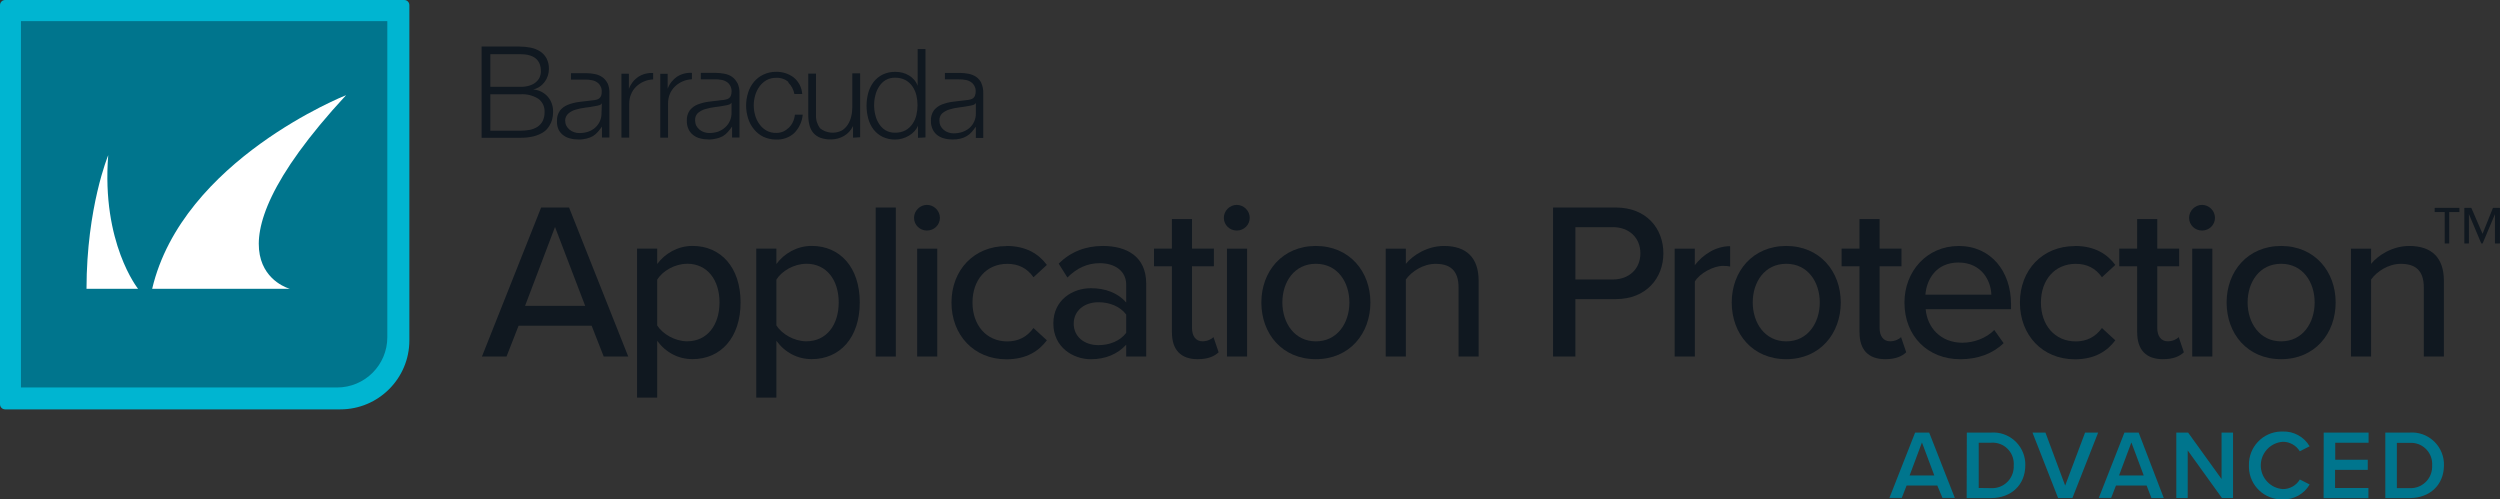<?xml version="1.0" encoding="UTF-8"?><svg id="Layer_2" xmlns="http://www.w3.org/2000/svg" viewBox="0 0 455.76 91.06"><rect x="0" y="0" width="455.76" height="91.06" fill="#333333" stroke="none"/><defs><style>.cls-1{fill:#00b5d1;}.cls-2{fill:#00758d;}.cls-3{fill:#fff;}.cls-4{fill:#101820;}</style></defs><g id="Layer_6"><path class="cls-1" d="m.93,0h72.77c.51,0,.93.42.93.93v61.11c0,6.95-5.64,12.59-12.59,12.59H.93c-.51,0-.93-.42-.93-.93V.93C0,.42.42,0,.93,0Z"/><path class="cls-2" d="m3.82,3.85h66.79v57.63c0,5.06-4.11,9.16-9.16,9.16H3.82V3.85h0Z"/><path class="cls-3" d="m25.16,52.65h-9.39c.02-14.9,3.96-24.36,3.96-24.36-1.26,16.03,5.44,24.36,5.44,24.36ZM63.09,17.35s-29.82,11.78-35.35,35.3h25.1s-18.03-4.72,10.25-35.3Z"/><path class="cls-4" d="m121.72,13.44v2.74h0c.32-.89.91-1.65,1.69-2.19.81-.52,1.77-.77,2.73-.71v1.17c-1.18.05-2.3.53-3.14,1.36-.39.39-.69.85-.9,1.35-.21.54-.32,1.12-.31,1.7v6.24h-1.42v-11.65h1.35Zm-8.43,0v11.65h1.42v-6.2c0-.58.1-1.16.33-1.7.2-.51.5-.97.89-1.35.84-.83,1.96-1.32,3.14-1.36v-1.17c-.96-.06-1.92.19-2.73.71-.78.54-1.37,1.3-1.69,2.19h0v-2.77h-1.35Zm30.45,1.64c.56.56.94,1.28,1.08,2.06h1.43c-.08-1.18-.64-2.27-1.55-3.02-.92-.69-2.04-1.05-3.18-1.03-.81-.01-1.6.16-2.33.5-.67.31-1.26.76-1.74,1.33-.48.58-.84,1.24-1.06,1.96-.25.77-.38,1.58-.37,2.39,0,.79.13,1.58.37,2.33.22.72.58,1.38,1.06,1.96.47.59,1.06,1.06,1.74,1.39.73.33,1.53.5,2.33.49,1.2.05,2.37-.37,3.26-1.17.9-.91,1.45-2.1,1.56-3.37h-1.43c-.04.46-.16.92-.36,1.34-.18.39-.44.75-.75,1.05-.3.29-.65.53-1.04.7-.4.16-.82.25-1.25.24-.63.02-1.24-.13-1.79-.43-.51-.29-.94-.69-1.28-1.17-.35-.48-.61-1.02-.77-1.6-.17-.59-.26-1.21-.26-1.83,0-.61.09-1.22.26-1.81.16-.57.42-1.11.77-1.6.34-.48.78-.87,1.28-1.17.55-.3,1.17-.45,1.79-.43.81-.05,1.6.22,2.21.75m13.09,10.08v-11.65h-1.43v6.14c0,.58-.06,1.16-.2,1.72-.12.54-.34,1.05-.64,1.52-.28.43-.65.79-1.08,1.05-1.29.65-2.85.49-3.97-.42-.51-.69-.77-1.54-.73-2.4v-7.56h-1.41v7.59c0,.63.07,1.25.23,1.85.13.51.37.98.71,1.39.35.39.78.69,1.27.87.61.21,1.25.32,1.89.3.84,0,1.66-.2,2.39-.62.73-.42,1.31-1.05,1.67-1.81h0v2.11l1.32-.08Zm11.91,0V8.95h-1.43v6.7h0c-.14-.41-.36-.78-.64-1.11-.28-.32-.6-.59-.97-.8-.36-.22-.76-.38-1.17-.49-.42-.1-.85-.15-1.28-.15-.81-.02-1.61.15-2.33.5-.64.32-1.2.78-1.64,1.34-.44.59-.77,1.26-.97,1.97-.42,1.55-.42,3.18,0,4.73.19.72.52,1.39.97,1.98.44.56,1,1.01,1.64,1.33.73.34,1.53.51,2.33.49.43,0,.87-.06,1.28-.19.41-.12.8-.28,1.17-.5.38-.22.72-.49,1.01-.8.28-.31.51-.66.66-1.05h0v2.23l1.36-.08Zm-9.14-4.04c-.3-1.18-.3-2.42,0-3.6.13-.57.36-1.11.68-1.6.29-.47.69-.87,1.17-1.17.53-.31,1.13-.46,1.74-.44.67-.02,1.33.13,1.92.44.51.29.94.69,1.27,1.17.33.49.57,1.03.7,1.6.28,1.18.28,2.42,0,3.6-.13.57-.37,1.11-.7,1.6-.33.48-.76.88-1.27,1.17-.59.31-1.25.46-1.92.44-.61.02-1.21-.14-1.74-.44-.47-.29-.87-.69-1.17-1.17-.32-.49-.55-1.03-.68-1.6m-25.17-5.92c.29.6.43,1.26.4,1.92v8.09h-1.35v-2h0c-.24.35-.5.69-.78,1-.26.29-.55.54-.89.75-.37.2-.76.35-1.17.44-.48.12-.98.18-1.48.16-.52,0-1.04-.06-1.54-.2-.45-.11-.87-.32-1.24-.61-.36-.28-.65-.64-.84-1.06-.22-.48-.33-1.01-.31-1.54-.04-.68.16-1.35.55-1.91.38-.47.87-.83,1.43-1.05.65-.25,1.33-.43,2.02-.51l2.33-.28c.3,0,.56-.07.79-.12.2-.03.39-.11.56-.23.16-.12.28-.28.35-.47.09-.25.14-.51.13-.77.01-.35-.07-.7-.23-1.01-.15-.3-.38-.55-.66-.73-.29-.19-.62-.32-.97-.37-.38-.07-.77-.11-1.17-.1h-2.58v-1.17h2.84c.49.01.97.06,1.45.15.49.09.97.27,1.39.55.42.3.76.7.99,1.17m-1.08,3.57h0c-.12.18-.3.31-.51.36-.23.07-.46.12-.69.15-.61.12-1.17.21-1.86.29-.6.07-1.18.2-1.76.37-.48.14-.92.39-1.31.71-.35.35-.53.83-.5,1.33,0,.33.07.66.21.96.14.28.34.52.58.72.25.21.53.37.84.47.31.11.64.16.97.16.53,0,1.06-.08,1.56-.24.48-.17.93-.44,1.31-.78.77-.68,1.2-1.67,1.17-2.69v-1.81Zm-22.63-3.66c.28.6.41,1.26.38,1.92v8.09h-1.36v-2h0c-.24.35-.5.69-.78,1-.26.29-.55.54-.89.75-.36.2-.76.35-1.17.44-.48.12-.98.18-1.48.16-.52,0-1.03-.06-1.53-.2-.46-.11-.88-.32-1.25-.61-.36-.28-.65-.64-.84-1.06-.2-.48-.28-.99-.26-1.5-.04-.68.16-1.35.55-1.91.38-.47.88-.83,1.45-1.05.64-.25,1.32-.43,2-.51l2.33-.28c.3,0,.56-.07.79-.12.2-.03.39-.11.56-.23.16-.12.28-.28.36-.47.09-.25.13-.51.12-.77.02-.35-.06-.7-.23-1.01-.15-.3-.38-.56-.66-.73-.29-.19-.62-.32-.97-.37-.38-.07-.77-.11-1.17-.1h-2.58v-1.17h2.84c.49.01.98.06,1.46.15.49.09.96.27,1.38.55.43.3.77.7,1,1.17m-1.05,3.62h0c-.11.18-.3.32-.51.36-.23.07-.46.12-.69.15-.59.12-1.17.21-1.86.29-.59.07-1.18.2-1.75.37-.48.14-.93.38-1.31.71-.35.32-.56.76-.57,1.24,0,.33.07.66.21.96.14.28.34.52.58.72.25.21.53.37.84.47.31.11.64.16.97.16.53,0,1.07-.08,1.57-.24.48-.16.91-.41,1.29-.73.77-.68,1.2-1.67,1.17-2.69l.06-1.76Zm69.15-3.75c.28.6.41,1.25.38,1.91v8.16h-1.35v-2.06h0c-.24.35-.5.68-.78,1-.25.29-.55.54-.89.73-.34.2-.72.36-1.11.45-.49.12-.99.17-1.49.16-.52,0-1.03-.06-1.53-.2-.45-.12-.88-.32-1.25-.61-.36-.28-.64-.65-.83-1.06-.22-.48-.33-1.01-.31-1.54-.04-.68.16-1.35.55-1.91.38-.47.87-.83,1.43-1.05.65-.25,1.33-.43,2.02-.51l2.33-.28c.29,0,.56-.07.79-.12.2-.04.39-.12.56-.23.16-.12.28-.28.35-.47.09-.25.14-.51.13-.77.02-.35-.06-.7-.23-1.01-.15-.3-.38-.55-.66-.73-.29-.19-.62-.32-.97-.37-.38-.07-.77-.11-1.17-.1h-2.58v-1.17h2.83c.49,0,.98.06,1.46.15.49.09.97.27,1.39.55.43.3.77.7.99,1.17m-1.04,3.62h0c-.12.18-.31.31-.52.36-.22.07-.45.12-.68.15-.61.12-1.22.21-1.86.29-.6.07-1.19.19-1.76.37-.48.14-.92.39-1.31.71-.35.35-.53.83-.5,1.33,0,.33.07.66.21.96.14.28.34.53.58.72.24.21.53.37.84.47.31.11.64.16.97.16.53,0,1.06-.08,1.56-.24.48-.16.92-.41,1.31-.73.77-.68,1.2-1.67,1.17-2.69v-1.85Zm-90.09-10.27v16.6h7.05c.78.01,1.57-.07,2.33-.24.57-.13,1.12-.35,1.63-.63.41-.23.77-.53,1.06-.9.24-.32.45-.67.61-1.04.13-.33.23-.67.28-1.03.04-.3.07-.6.07-.9.03-1-.31-1.98-.96-2.75-.69-.77-1.65-1.25-2.68-1.32h0c.42-.09.81-.25,1.17-.49.71-.47,1.23-1.16,1.5-1.97.14-.41.21-.84.21-1.27.02-.68-.13-1.35-.44-1.95-.28-.51-.68-.94-1.17-1.26-.52-.33-1.1-.56-1.7-.68-.66-.13-1.34-.2-2.02-.2h-6.95Zm1.59,7.3v-5.94h5.47c2.49,0,3.75,1.05,3.75,3.12,0,.38-.08.75-.23,1.1-.16.35-.4.65-.7.9-.34.28-.74.48-1.17.61-.54.16-1.1.23-1.65.22h-5.47Zm0,8.01v-6.64h5.47c1.14-.08,2.28.2,3.25.8.78.55,1.21,1.46,1.17,2.41.02.58-.1,1.15-.35,1.67-.22.43-.55.79-.96,1.06-.43.27-.9.45-1.4.55-.55.1-1.12.15-1.68.15h-5.5Z"/><path class="cls-4" d="m446.5,44.39h-.82v-5.73h-1.83v-.77h4.51v.77h-1.86v5.73Zm8.35-5.37l-2.26,5.37h-.24l-2.26-5.37v5.37h-.83v-6.5h1.27l2.05,4.73,1.9-4.73h1.27v6.5h-.91v-5.37Z"/><path class="cls-4" d="m110.06,65l-2.2-5.62h-13.32l-2.2,5.62h-4.48l10.79-27.17h5.09l10.79,27.17h-4.48Zm-8.88-23.62l-5.46,14.38h10.96l-5.5-14.38Z"/><path class="cls-4" d="m119.81,72.49h-3.67v-27.17h3.67v2.81c1.43-1.95,3.79-3.3,6.44-3.3,5.13,0,8.76,3.87,8.76,10.3s-3.62,10.34-8.76,10.34c-2.57,0-4.85-1.18-6.44-3.34v10.34Zm5.46-24.4c-2.24,0-4.48,1.3-5.46,2.89v8.35c.98,1.55,3.22,2.89,5.46,2.89,3.67,0,5.9-2.97,5.9-7.09s-2.24-7.05-5.9-7.05Z"/><path class="cls-4" d="m141.54,72.49h-3.67v-27.17h3.67v2.81c1.43-1.95,3.79-3.3,6.44-3.3,5.13,0,8.76,3.87,8.76,10.3s-3.62,10.34-8.76,10.34c-2.57,0-4.85-1.18-6.44-3.34v10.34Zm5.46-24.4c-2.24,0-4.48,1.3-5.46,2.89v8.35c.98,1.55,3.22,2.89,5.46,2.89,3.67,0,5.9-2.97,5.9-7.09s-2.24-7.05-5.9-7.05Z"/><path class="cls-4" d="m159.64,65v-27.17h3.67v27.17h-3.67Z"/><path class="cls-4" d="m166.63,39.71c0-1.3,1.1-2.36,2.36-2.36s2.36,1.06,2.36,2.36-1.06,2.32-2.36,2.32-2.36-1.02-2.36-2.32Zm.57,25.29v-19.67h3.67v19.67h-3.67Z"/><path class="cls-4" d="m183.48,44.84c3.71,0,5.95,1.55,7.37,3.46l-2.44,2.24c-1.18-1.67-2.77-2.44-4.77-2.44-3.87,0-6.35,2.97-6.35,7.05s2.48,7.09,6.35,7.09c2,0,3.58-.81,4.77-2.44l2.44,2.24c-1.43,1.91-3.67,3.46-7.37,3.46-5.95,0-10.02-4.44-10.02-10.34s4.07-10.3,10.02-10.3Z"/><path class="cls-4" d="m205.31,65v-2.16c-1.55,1.71-3.79,2.65-6.44,2.65-3.26,0-6.84-2.2-6.84-6.52s3.54-6.43,6.84-6.43c2.65,0,4.93.86,6.44,2.61v-3.26c0-2.44-2-3.91-4.81-3.91-2.24,0-4.15.86-5.91,2.61l-1.59-2.53c2.2-2.16,4.89-3.22,8.06-3.22,4.28,0,7.9,1.87,7.9,6.88v13.28h-3.67Zm0-7.66c-1.1-1.47-3.01-2.24-5.05-2.24-2.65,0-4.52,1.59-4.52,3.91s1.87,3.91,4.52,3.91c2.04,0,3.95-.77,5.05-2.24v-3.34Z"/><path class="cls-4" d="m213.64,60.64v-12.1h-3.26v-3.22h3.26v-5.38h3.67v5.38h3.99v3.22h-3.99v11.28c0,1.39.65,2.4,1.91,2.4.86,0,1.63-.37,2-.77l.94,2.77c-.77.73-1.91,1.26-3.83,1.26-3.1,0-4.68-1.75-4.68-4.85Z"/><path class="cls-4" d="m223.11,39.71c0-1.3,1.1-2.36,2.36-2.36s2.36,1.06,2.36,2.36-1.06,2.32-2.36,2.32-2.36-1.02-2.36-2.32Zm.57,25.29v-19.67h3.67v19.67h-3.67Z"/><path class="cls-4" d="m229.95,55.14c0-5.66,3.83-10.3,9.94-10.3s9.94,4.64,9.94,10.3-3.79,10.34-9.94,10.34-9.94-4.64-9.94-10.34Zm16.05,0c0-3.71-2.16-7.05-6.11-7.05s-6.11,3.34-6.11,7.05,2.2,7.09,6.11,7.09,6.11-3.34,6.11-7.09Z"/><path class="cls-4" d="m265.9,65v-12.58c0-3.26-1.67-4.32-4.19-4.32-2.28,0-4.36,1.39-5.42,2.85v14.05h-3.67v-19.67h3.67v2.77c1.3-1.59,3.91-3.26,6.96-3.26,4.15,0,6.31,2.2,6.31,6.35v13.81h-3.67Z"/><path class="cls-4" d="m283.13,65v-27.17h11.44c5.58,0,8.67,3.83,8.67,8.35s-3.14,8.35-8.67,8.35h-7.37v10.47h-4.07Zm10.91-23.58h-6.84v9.53h6.84c2.93,0,5.01-1.91,5.01-4.77s-2.08-4.77-5.01-4.77Z"/><path class="cls-4" d="m305.3,65v-19.67h3.67v3.01c1.51-1.95,3.83-3.46,6.44-3.46v3.71c-.37-.08-.77-.12-1.26-.12-1.83,0-4.32,1.38-5.17,2.85v13.68h-3.67Z"/><path class="cls-4" d="m315.7,55.14c0-5.66,3.83-10.3,9.94-10.3s9.94,4.64,9.94,10.3-3.79,10.34-9.94,10.34-9.94-4.64-9.94-10.34Zm16.05,0c0-3.71-2.16-7.05-6.11-7.05s-6.11,3.34-6.11,7.05,2.2,7.09,6.11,7.09,6.11-3.34,6.11-7.09Z"/><path class="cls-4" d="m338.99,60.64v-12.1h-3.26v-3.22h3.26v-5.38h3.67v5.38h3.99v3.22h-3.99v11.28c0,1.39.65,2.4,1.91,2.4.86,0,1.63-.37,2-.77l.94,2.77c-.77.73-1.91,1.26-3.83,1.26-3.1,0-4.68-1.75-4.68-4.85Z"/><path class="cls-4" d="m357.05,44.84c5.9,0,9.57,4.6,9.57,10.63v.9h-15.56c.28,3.34,2.73,6.11,6.68,6.11,2.08,0,4.36-.81,5.82-2.32l1.71,2.4c-1.96,1.91-4.72,2.93-7.9,2.93-5.86,0-10.18-4.15-10.18-10.34,0-5.7,4.11-10.3,9.86-10.3Zm-6.03,8.88h12.01c-.08-2.61-1.83-5.86-5.99-5.86s-5.82,3.18-6.03,5.86Z"/><path class="cls-4" d="m378.26,44.84c3.71,0,5.95,1.55,7.37,3.46l-2.44,2.24c-1.18-1.67-2.77-2.44-4.77-2.44-3.87,0-6.35,2.97-6.35,7.05s2.48,7.09,6.35,7.09c2,0,3.58-.81,4.77-2.44l2.44,2.24c-1.43,1.91-3.67,3.46-7.37,3.46-5.95,0-10.02-4.44-10.02-10.34s4.07-10.3,10.02-10.3Z"/><path class="cls-4" d="m389.61,60.64v-12.1h-3.26v-3.22h3.26v-5.38h3.67v5.38h3.99v3.22h-3.99v11.28c0,1.39.65,2.4,1.91,2.4.86,0,1.63-.37,2-.77l.94,2.77c-.77.73-1.91,1.26-3.83,1.26-3.1,0-4.68-1.75-4.68-4.85Z"/><path class="cls-4" d="m399.08,39.71c0-1.3,1.1-2.36,2.36-2.36s2.36,1.06,2.36,2.36-1.06,2.32-2.36,2.32-2.36-1.02-2.36-2.32Zm.57,25.29v-19.67h3.67v19.67h-3.67Z"/><path class="cls-4" d="m405.92,55.14c0-5.66,3.83-10.3,9.94-10.3s9.94,4.64,9.94,10.3-3.79,10.34-9.94,10.34-9.94-4.64-9.94-10.34Zm16.05,0c0-3.71-2.16-7.05-6.11-7.05s-6.11,3.34-6.11,7.05,2.2,7.09,6.11,7.09,6.11-3.34,6.11-7.09Z"/><path class="cls-4" d="m441.87,65v-12.58c0-3.26-1.67-4.32-4.19-4.32-2.28,0-4.36,1.39-5.42,2.85v14.05h-3.67v-19.67h3.67v2.77c1.3-1.59,3.91-3.26,6.96-3.26,4.15,0,6.31,2.2,6.31,6.35v13.81h-3.67Z"/><path class="cls-2" d="m353.19,88.52h-5.61l-.88,2.25h-2.25l4.68-11.9h2.57l4.67,11.9h-2.25l-.94-2.25Zm-5.05-1.84h4.49l-2.25-6.02-2.25,6.02Z"/><path class="cls-2" d="m358.57,78.86h4.4c3.21-.23,6,2.19,6.24,5.4.01.19.02.39.01.58,0,3.51-2.52,5.96-6.25,5.96h-4.44l.03-11.93Zm4.44,10.13c2.17.1,4-1.58,4.1-3.75,0-.12,0-.25,0-.37.17-2.13-1.41-3.99-3.53-4.16-.2-.02-.4-.02-.6,0h-2.25v8.25l2.29.03Z"/><path class="cls-2" d="m370.51,78.86h2.38l3.6,9.66,3.63-9.66h2.38l-4.69,11.93h-2.61l-4.67-11.93Z"/><path class="cls-2" d="m391.36,88.52h-5.61l-.88,2.25h-2.25l4.67-11.9h2.6l4.58,11.93h-2.25l-.88-2.28Zm-5.04-1.84h4.49l-2.25-6.02-2.25,6.02Z"/><path class="cls-2" d="m398.83,82.1v8.69h-2.08v-11.93h2.15l6.1,8.47v-8.47h2.09v11.93h-2.02l-6.25-8.69Z"/><path class="cls-2" d="m409.99,84.84c-.09-3.31,2.51-6.08,5.83-6.17.11,0,.23,0,.34,0,2-.07,3.88.96,4.89,2.69l-1.79.91c-.66-1.08-1.83-1.74-3.1-1.73-2.38.17-4.17,2.24-4,4.62.15,2.14,1.86,3.85,4,4,1.27.02,2.46-.65,3.11-1.75l1.79.91c-1.01,1.74-2.89,2.79-4.9,2.72-3.31.1-6.07-2.5-6.17-5.8,0-.14,0-.28,0-.41Z"/><path class="cls-2" d="m423.63,78.86h8.17v1.85h-6.08v3.1h5.93v1.85h-5.96v3.31h6.08v1.84h-8.17l.02-11.93Z"/><path class="cls-2" d="m434.85,78.86h4.44c3.21-.23,6,2.19,6.24,5.4.01.19.02.39.01.58,0,3.51-2.52,5.96-6.25,5.96h-4.44v-11.93Zm4.44,10.13c2.17.1,4-1.58,4.1-3.75,0-.12,0-.25,0-.37.15-2.13-1.45-3.98-3.57-4.13-.17-.01-.35-.01-.52,0h-2.34v8.25h2.34Z"/></g></svg>